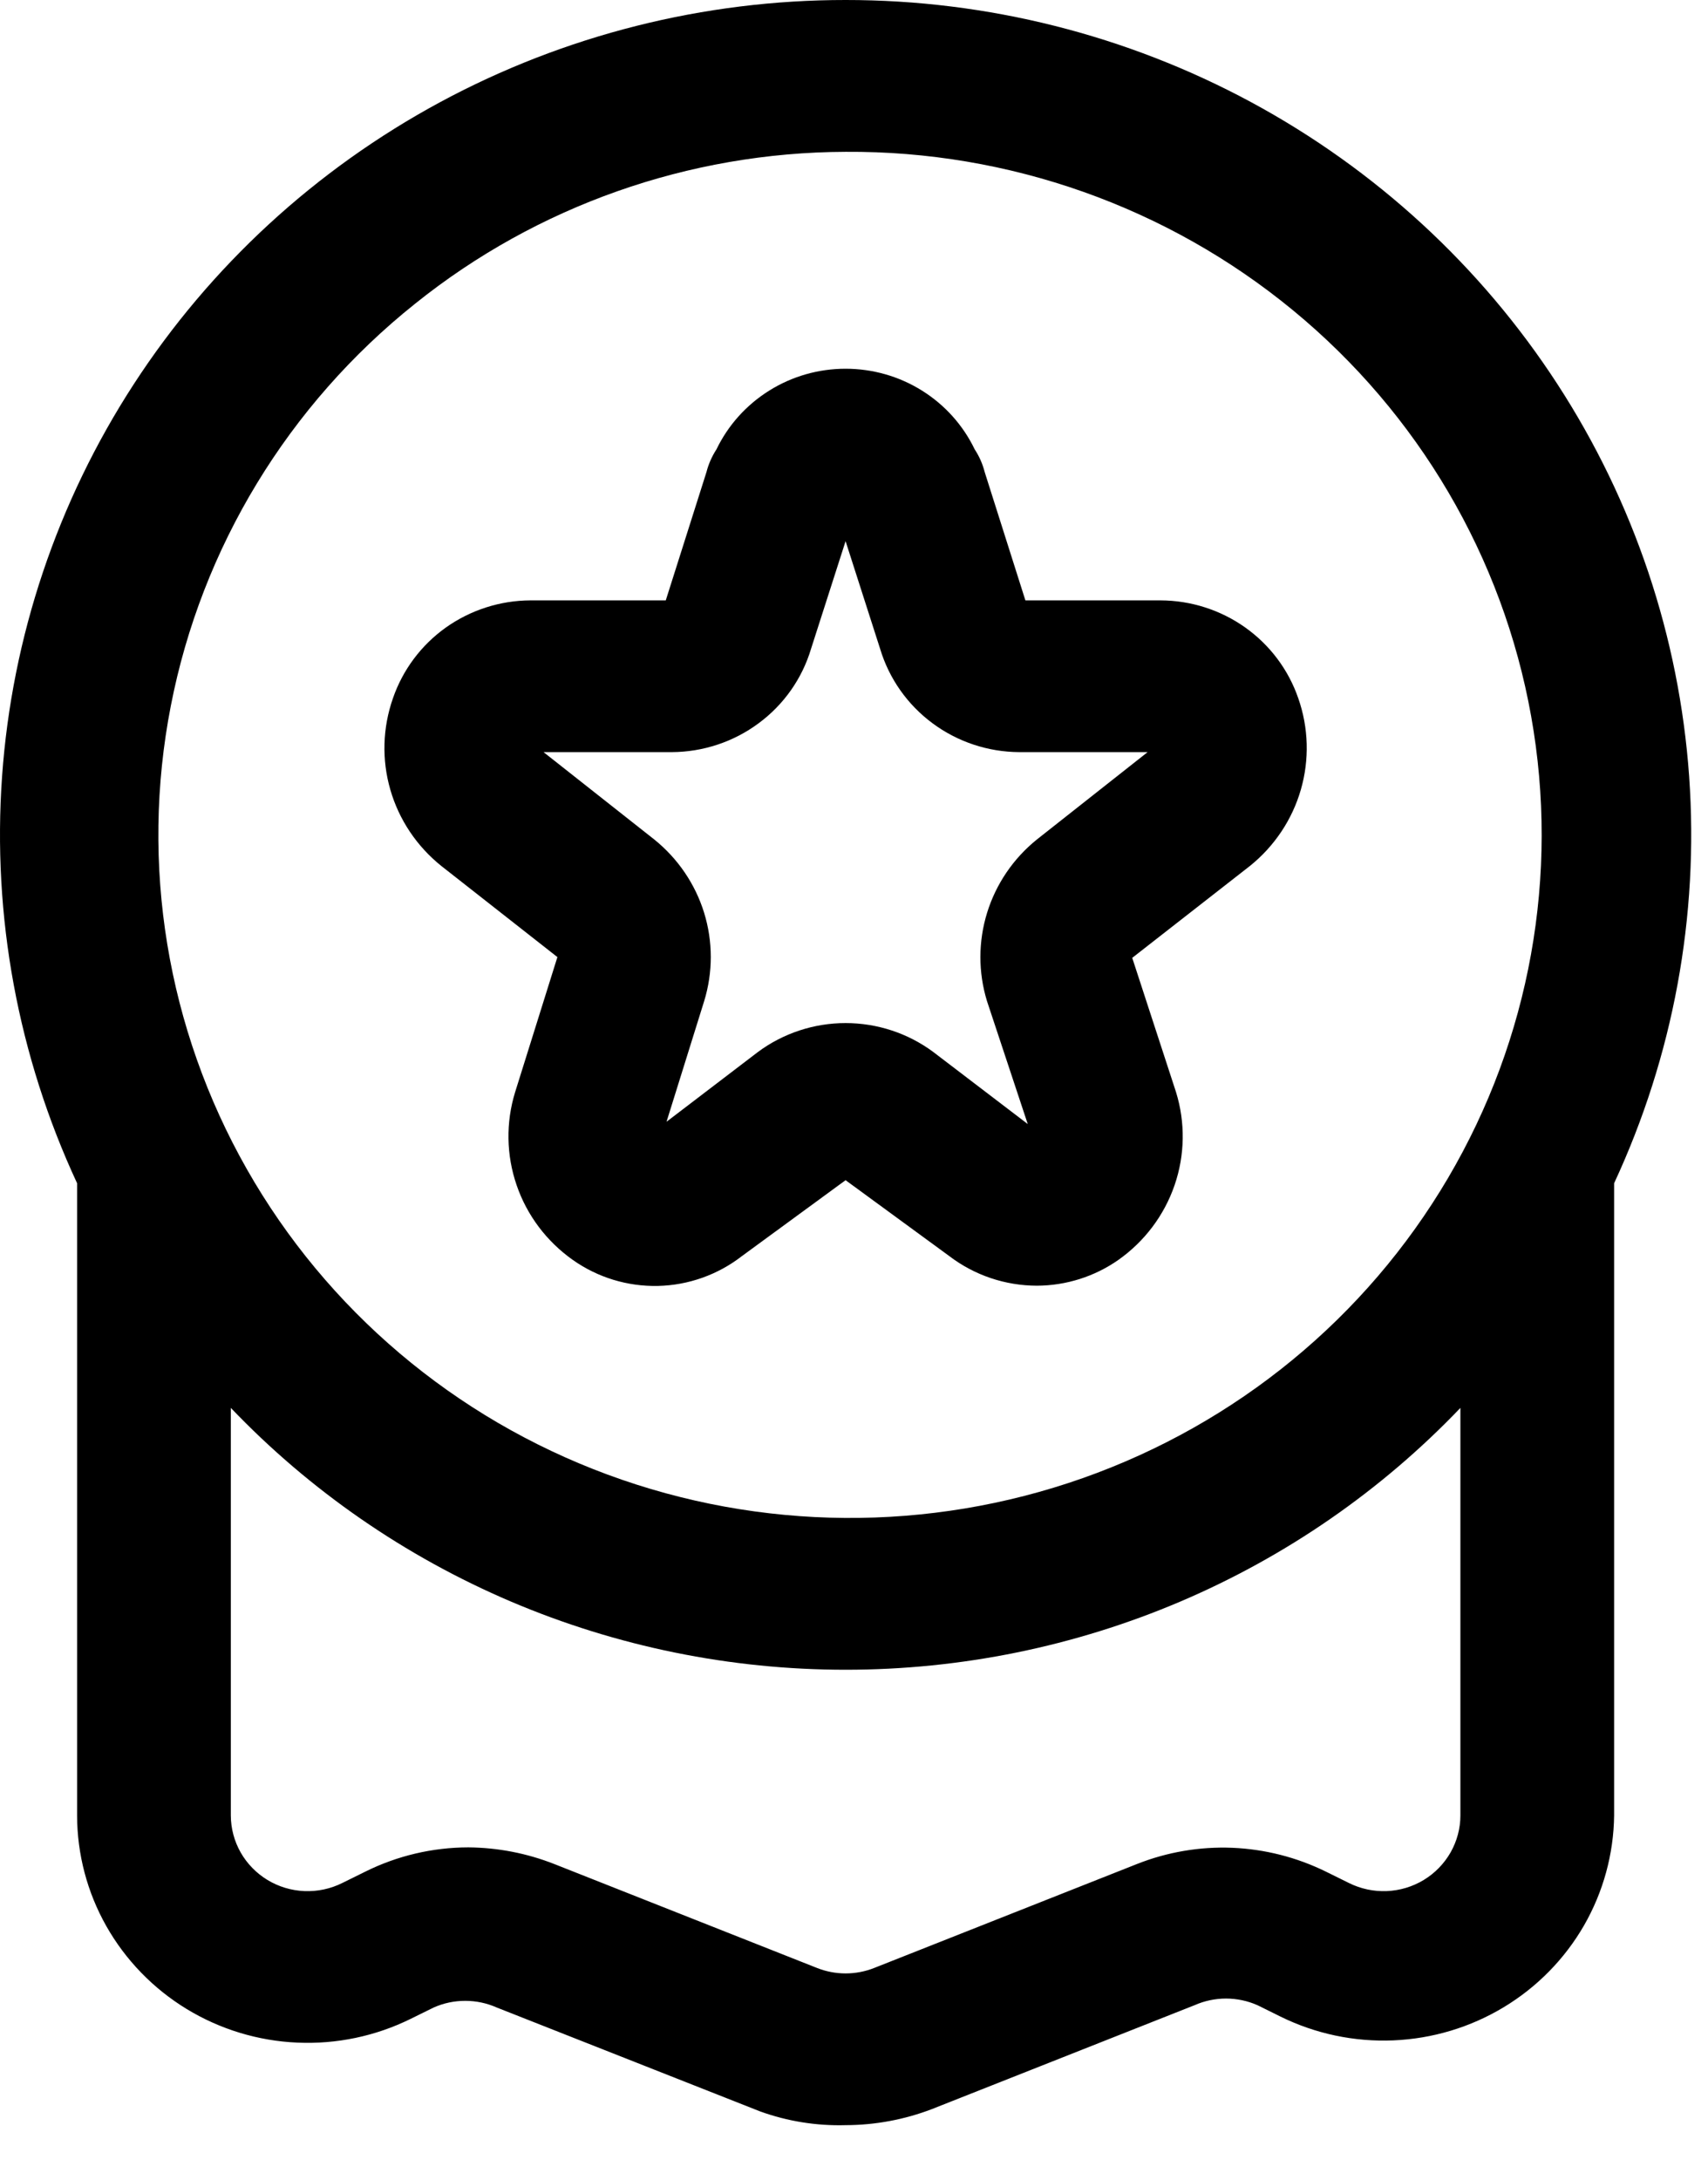 <svg width="29" height="37" viewBox="0 0 29 37" fill="none" xmlns="http://www.w3.org/2000/svg">
<path d="M14.358 6.79438e-07C11.951 -0.001 9.583 0.596 7.471 1.735C5.359 2.875 3.571 4.52 2.272 6.52C0.972 8.52 0.203 10.811 0.035 13.181C-0.133 15.551 0.305 17.925 1.309 20.085V30.817C1.31 31.475 1.481 32.122 1.806 32.696C2.132 33.271 2.6 33.754 3.167 34.1C3.734 34.446 4.381 34.643 5.047 34.672C5.713 34.702 6.376 34.563 6.972 34.269L7.364 34.076C7.532 34.001 7.714 33.963 7.899 33.963C8.083 33.963 8.265 34.001 8.434 34.076L12.909 35.841C13.373 36.008 13.864 36.087 14.358 36.073C14.857 36.072 15.353 35.98 15.819 35.802L20.282 34.037C20.45 33.963 20.632 33.924 20.816 33.924C21.001 33.924 21.183 33.963 21.351 34.037L21.743 34.231C22.336 34.523 22.995 34.662 23.658 34.634C24.321 34.606 24.965 34.413 25.532 34.071C26.098 33.73 26.567 33.252 26.895 32.683C27.222 32.114 27.398 31.471 27.406 30.817V20.085C28.41 17.925 28.848 15.551 28.68 13.181C28.512 10.811 27.743 8.52 26.443 6.52C25.144 4.52 23.356 2.875 21.244 1.735C19.132 0.596 16.764 -0.001 14.358 6.79438e-07ZM14.358 2.577C17.131 2.559 19.821 3.512 21.951 5.265C24.082 7.018 25.515 9.459 25.997 12.156C26.479 14.853 25.979 17.631 24.585 19.998C23.191 22.366 20.994 24.17 18.382 25.091C15.77 26.012 12.912 25.99 10.315 25.03C7.717 24.07 5.548 22.233 4.191 19.845C2.834 17.457 2.376 14.672 2.9 11.983C3.423 9.294 4.893 6.874 7.051 5.153C9.117 3.495 11.695 2.586 14.358 2.577ZM24.796 30.817C24.796 31.036 24.738 31.252 24.629 31.444C24.52 31.635 24.363 31.796 24.174 31.911C23.984 32.026 23.768 32.091 23.546 32.1C23.324 32.109 23.103 32.062 22.904 31.963L22.513 31.77C22.017 31.526 21.475 31.388 20.922 31.365C20.369 31.343 19.817 31.437 19.303 31.641L14.84 33.406C14.53 33.528 14.185 33.528 13.875 33.406L9.412 31.641C8.947 31.458 8.452 31.362 7.951 31.358C7.344 31.359 6.745 31.5 6.202 31.77L5.811 31.963C5.612 32.062 5.391 32.109 5.169 32.1C4.947 32.091 4.731 32.026 4.541 31.911C4.352 31.796 4.195 31.635 4.086 31.444C3.977 31.252 3.92 31.036 3.919 30.817V23.898C5.261 25.302 6.879 26.42 8.674 27.185C10.469 27.949 12.403 28.343 14.358 28.343C16.312 28.343 18.247 27.949 20.042 27.185C21.837 26.42 23.454 25.302 24.796 23.898V30.817Z" fill="black"/>
<path d="M9.464 16.246L8.746 18.539C8.587 19.055 8.596 19.607 8.772 20.118C8.947 20.629 9.281 21.072 9.725 21.386C10.146 21.684 10.653 21.839 11.171 21.828C11.689 21.816 12.189 21.638 12.596 21.322L14.357 20.033L16.119 21.322C16.545 21.647 17.068 21.823 17.606 21.824C18.102 21.822 18.585 21.669 18.989 21.386C19.434 21.072 19.767 20.629 19.943 20.118C20.119 19.607 20.127 19.055 19.968 18.539L19.224 16.259L21.221 14.7C21.637 14.366 21.94 13.914 22.087 13.404C22.234 12.895 22.219 12.353 22.043 11.852C21.877 11.37 21.563 10.95 21.144 10.652C20.726 10.355 20.223 10.193 19.707 10.191H17.41L16.719 8.013C16.684 7.876 16.627 7.746 16.549 7.627C16.352 7.218 16.042 6.872 15.654 6.63C15.266 6.387 14.816 6.259 14.357 6.259C13.898 6.259 13.449 6.387 13.061 6.63C12.673 6.872 12.362 7.218 12.165 7.627C12.088 7.746 12.03 7.876 11.995 8.013L11.304 10.191H9.007C8.491 10.193 7.989 10.355 7.57 10.652C7.152 10.95 6.838 11.37 6.672 11.852C6.496 12.353 6.48 12.895 6.627 13.404C6.774 13.914 7.077 14.366 7.494 14.7L9.464 16.246ZM11.408 12.767C11.94 12.764 12.457 12.592 12.882 12.276C13.308 11.961 13.619 11.519 13.77 11.015L14.357 9.186L14.944 11.015C15.096 11.519 15.407 11.961 15.832 12.276C16.257 12.592 16.774 12.764 17.306 12.767H19.485L17.606 14.249C17.205 14.572 16.911 15.005 16.76 15.493C16.609 15.982 16.608 16.504 16.758 16.993L17.45 19.08L15.845 17.856C15.416 17.538 14.894 17.366 14.357 17.366C13.821 17.366 13.299 17.538 12.87 17.856L11.317 19.041L11.956 16.993C12.106 16.504 12.106 15.982 11.955 15.493C11.804 15.005 11.509 14.572 11.108 14.249L9.229 12.767H11.408Z" fill="black"/>
</svg>
